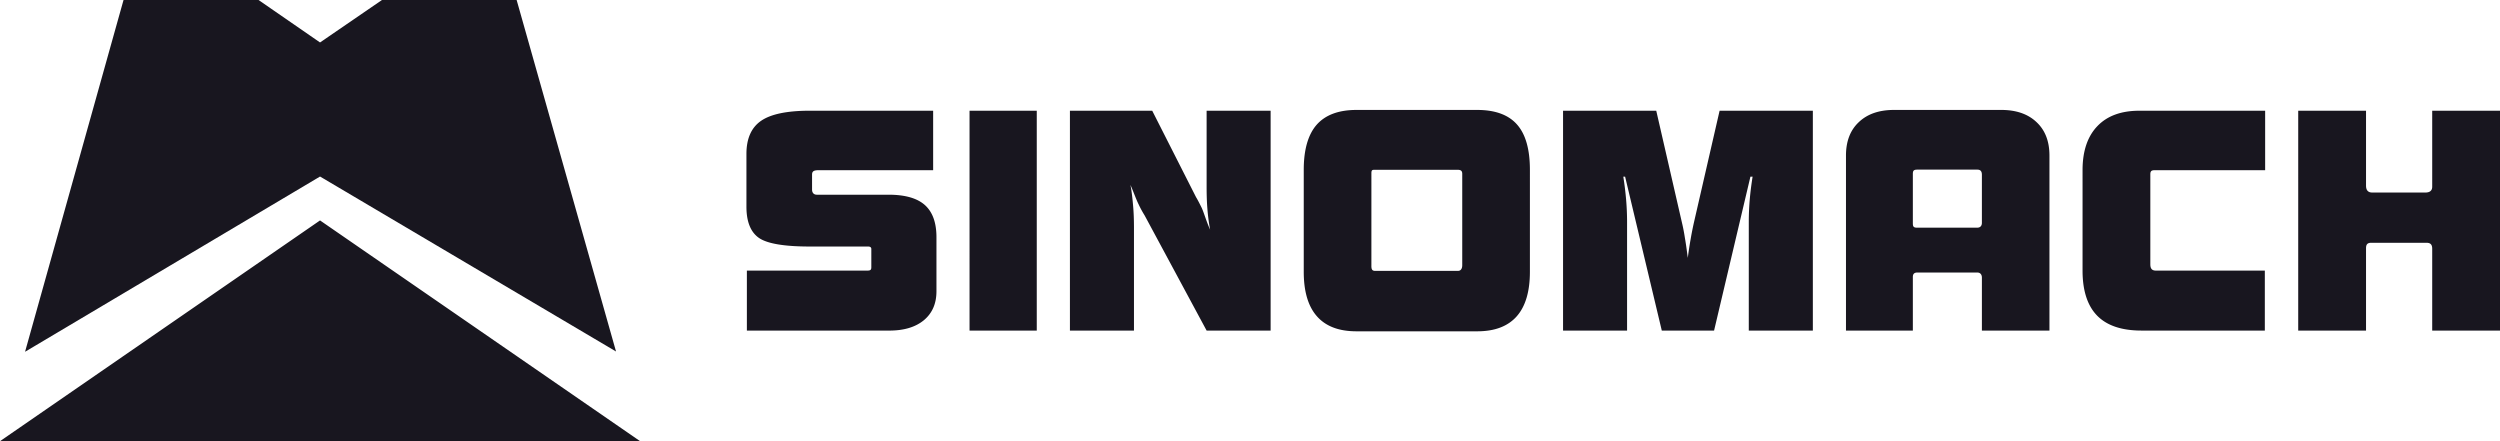 <svg width="136" height="24" fill="none" xmlns="http://www.w3.org/2000/svg"><g clip-path="url(#clip0_26659_24495)" fill="#18161F"><path d="M17.41 9.603l16.102 9.518L28.105 0h-7.326L17.41 2.31 14.065 0H6.72L1.363 19.136 17.41 9.603z"/><path d="M17.41 11.991L0 24h34.822L17.41 11.991zm23.22 5.993V14.72h6.56c.175 0 .21-.054.21-.185v-.99c0-.08-.05-.134-.18-.134h-3.167c-1.4 0-2.325-.158-2.773-.473-.448-.316-.674-.88-.674-1.693V8.373c0-.833.266-1.434.797-1.8.535-.368 1.419-.55 2.65-.55h6.71v3.235h-6.222c-.28 0-.365.066-.365.242v.815c0 .16.085.277.26.277h3.9c.893 0 1.552.186 1.973.559.423.377.634.96.634 1.753v2.94c0 .667-.226 1.19-.678 1.57-.453.377-1.081.57-1.886.57h-7.75zM52.744 6.023H56.4v11.96h-3.657V6.023zm5.46 11.961V6.024h4.477l2.385 4.704c.087.142.187.337.302.569.114.236.268.777.462 1.196a10.86 10.86 0 01-.147-1.123c-.03-.364-.043-.755-.043-1.183V6.023h3.482v11.96H65.64l-3.371-6.262a5.78 5.78 0 01-.333-.614c-.137-.273-.282-.697-.44-1.047.068.33.116.79.146 1.147.032.357.046.75.046 1.172v5.605h-3.484zm16.4-3.534V9.43c0-.193.051-.193.199-.193h4.492c.158 0 .251.045.251.22v4.968c0 .195-.083.31-.228.31h-4.515c-.173 0-.2-.104-.2-.287zm8.623-5.212c0-1.11-.231-1.932-.698-2.461-.464-.529-1.188-.796-2.165-.796h-6.575c-.966 0-1.688.27-2.16.803-.468.533-.705 1.353-.705 2.454v5.546c0 1.076.239 1.883.72 2.425.476.541 1.192.814 2.145.814h6.575c.952 0 1.666-.273 2.145-.814.478-.541.718-1.35.718-2.425V9.238zm8.589 4.79c.045-.357.096-.689.152-1.002.053-.313.113-.61.174-.888l1.404-6.114h5.073v11.96h-3.485v-5.91c0-.402.017-.81.053-1.225.036-.415.089-.828.155-1.239h-.119l-1.977 8.374h-2.844L88.406 9.61h-.098c.064.411.116.824.152 1.239.035.414.053.823.053 1.225v5.91H85.03V6.024h5.07l1.404 6.114c.056.232.108.5.153.794.052.299.104.664.159 1.096zm12.243-1.925v-2.63c0-.17.032-.245.235-.245h3.274c.157 0 .247.075.247.282v2.613c0 .163-.09.262-.247.262h-3.294c-.215 0-.215-.107-.215-.282zm-3.638 5.88h3.638v-2.92c0-.172.092-.238.243-.238h3.261c.16 0 .252.105.252.279v2.88h3.675V8.461c0-.771-.233-1.377-.7-1.814-.468-.446-1.109-.667-1.926-.667h-5.823c-.816 0-1.457.22-1.924.667-.465.437-.696 1.043-.696 1.814v9.521zm16.074 0c-1.073 0-1.877-.269-2.408-.81-.529-.54-.796-1.362-.796-2.454V9.258c0-1.039.271-1.839.806-2.396.537-.562 1.301-.839 2.291-.839h6.836v3.235h-6.003c-.194 0-.243.059-.243.232v4.88c0 .22.069.35.301.35h5.928v3.264h-6.712zm8.528.001V6.024h3.689V10.1c0 .254.116.374.338.374h2.891c.227 0 .371-.092.371-.316V6.023H136v11.96h-3.688v-4.45c0-.253-.119-.326-.316-.326h-3c-.22 0-.284.103-.284.3v4.477h-3.689z"/></g><defs><clipPath id="clip0_26659_24495"><path fill="#fff" d="M0 0h136v24H0z"/></clipPath></defs></svg>